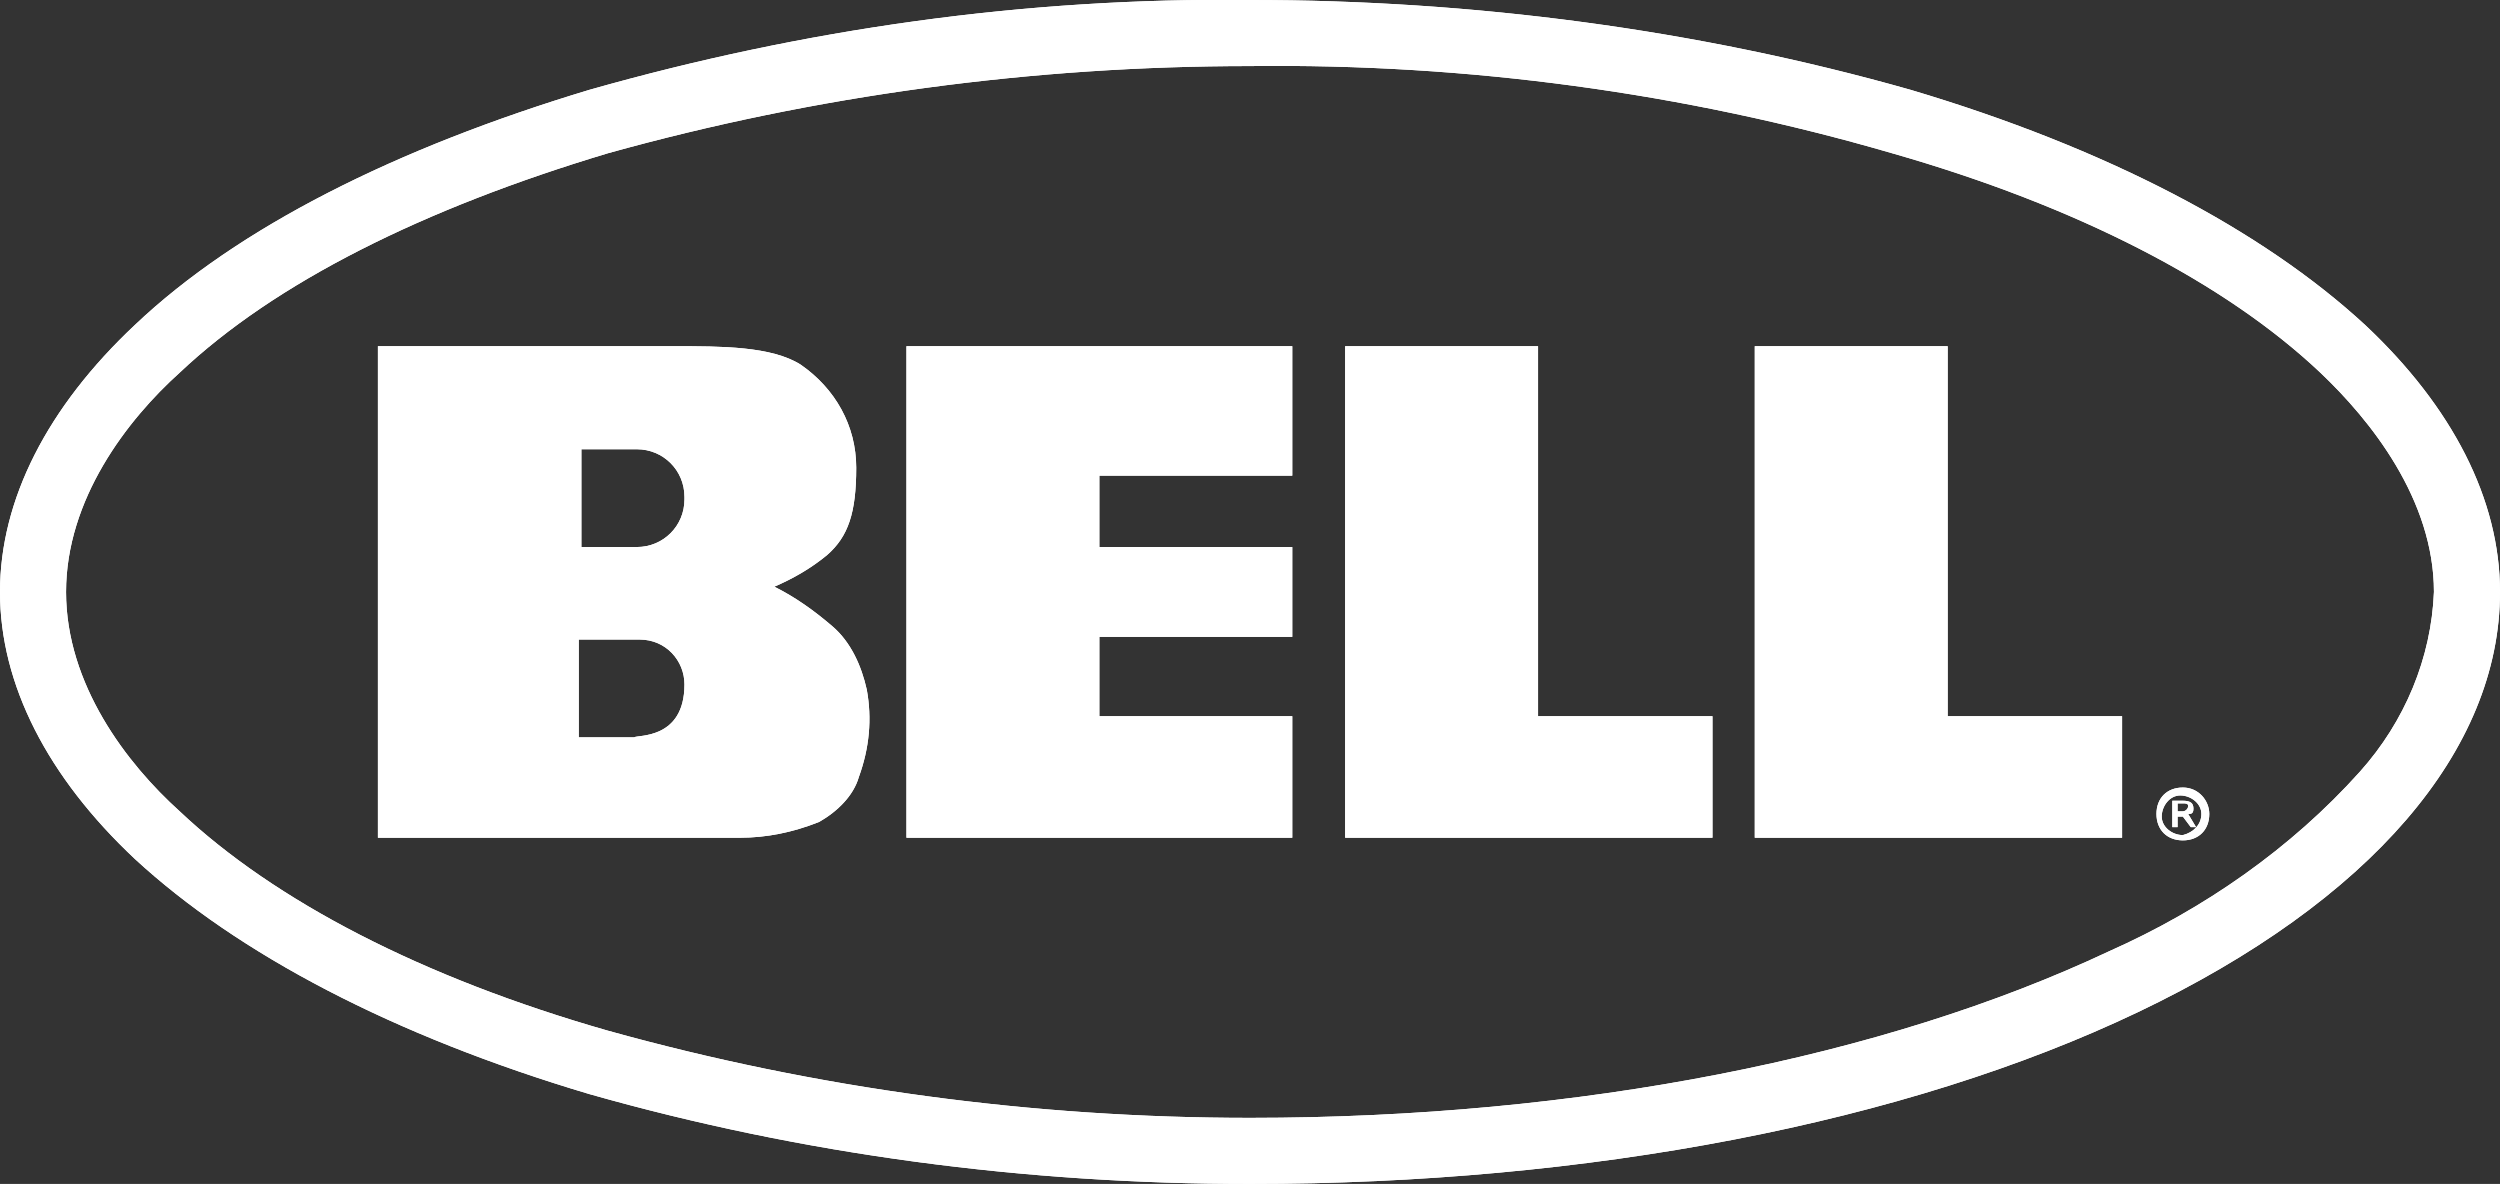 <?xml version="1.0" encoding="utf-8"?>
<!-- Generator: Adobe Illustrator 22.0.1, SVG Export Plug-In . SVG Version: 6.00 Build 0)  -->
<svg version="1.1" id="Layer_1" xmlns="http://www.w3.org/2000/svg" xmlns:xlink="http://www.w3.org/1999/xlink" x="0px" y="0px"
	 viewBox="0 0 94.6 44.8" style="enable-background:new 0 0 94.6 44.8;" xml:space="preserve">
<rect x="0" y="0" width="94.6" height="44.8" fill="#333333" stroke="none"/>
<style type="text/css">
	.st0{fill:#FFFFFF;}
	.st1{clip-path:url(#SVGID_3_);}
	.st2{clip-path:url(#SVGID_5_);}
</style>
<g id="Layer_2">
	<g id="SVGs">
		<g>
			<g>
				<g>
					<path id="SVGID_1_" class="st0" d="M73.7,27.1h6.6v4.6H66.4V13.1h7.3C73.7,13.1,73.7,27.1,73.7,27.1z M58.2,13.1h-7.3v18.6
						h13.9v-4.6h-6.6C58.2,27.1,58.2,13.1,58.2,13.1z M34.3,31.7h14.6v-4.6h-7.3v-3h7.3v-3.4h-7.3V18h7.3v-4.9H34.3V31.7z
						 M32.8,26.1c0.2,1.1,0.1,2.2-0.3,3.3c-0.2,0.7-0.8,1.3-1.5,1.7c-1,0.4-2,0.6-3,0.6H14.3V13.1h11.2c1.8,0,3.7,0,4.8,0.7
						c1.3,0.9,2.1,2.3,2.1,3.9c0,1.7-0.3,2.6-1.1,3.3c-0.6,0.5-1.3,0.9-2,1.2c0.8,0.4,1.5,0.9,2.2,1.5
						C32.2,24.3,32.6,25.2,32.8,26.1L32.8,26.1z M22,20.7h2.1c1,0,1.8-0.8,1.8-1.8v-0.1c0-1-0.8-1.8-1.8-1.8H22V20.7z M25.9,25.9
						c0-0.9-0.7-1.7-1.7-1.7c-0.1,0-0.1,0-0.2,0h-2.1v3.7H24C24.1,27.8,25.9,28,25.9,25.9L25.9,25.9z"/>
				</g>
				<g>
					<g>
						<g>
							<defs>
								<path id="SVGID_2_" d="M73.7,27.1h6.6v4.6H66.4V13.1h7.3C73.7,13.1,73.7,27.1,73.7,27.1z M58.2,13.1h-7.3v18.6h13.9v-4.6
									h-6.6C58.2,27.1,58.2,13.1,58.2,13.1z M34.3,31.7h14.6v-4.6h-7.3v-3h7.3v-3.4h-7.3V18h7.3v-4.9H34.3V31.7z M32.8,26.1
									c0.2,1.1,0.1,2.2-0.3,3.3c-0.2,0.7-0.8,1.3-1.5,1.7c-1,0.4-2,0.6-3,0.6H14.3V13.1h11.2c1.8,0,3.7,0,4.8,0.7
									c1.3,0.9,2.1,2.3,2.1,3.9c0,1.7-0.3,2.6-1.1,3.3c-0.6,0.5-1.3,0.9-2,1.2c0.8,0.4,1.5,0.9,2.2,1.5
									C32.2,24.3,32.6,25.2,32.8,26.1L32.8,26.1z M22,20.7h2.1c1,0,1.8-0.8,1.8-1.8v-0.1c0-1-0.8-1.8-1.8-1.8H22V20.7z M25.9,25.9
									c0-0.9-0.7-1.7-1.7-1.7c-0.1,0-0.1,0-0.2,0h-2.1v3.7H24C24.1,27.8,25.9,28,25.9,25.9L25.9,25.9z"/>
							</defs>
							<clipPath id="SVGID_3_">
								<use xlink:href="#SVGID_2_"  style="overflow:visible;"/>
							</clipPath>
							<g class="st1">
								<rect x="9.3" y="8.1" class="st0" width="76" height="28.6"/>
							</g>
						</g>
					</g>
				</g>
			</g>
		</g>
		<g>
			<g>
				<g>
					<path id="SVGID_00000055703625849963832350000007359331969595483047_" class="st0" d="M83,30.6c0-0.2-0.1-0.3-0.4-0.3h-0.4v1
						h0.2v-0.4h0.2l0.3,0.4h0.2l-0.3-0.5C82.9,30.8,83,30.8,83,30.6z M82.4,30.7v-0.3h0.2c0.1,0,0.2,0,0.2,0.1s-0.1,0.2-0.2,0.2
						H82.4z M82.6,29.8c-0.6,0-1,0.4-1,1s0.4,1,1,1s1-0.4,1-1C83.6,30.3,83.2,29.8,82.6,29.8L82.6,29.8L82.6,29.8z M82.6,31.6
						c-0.4,0-0.8-0.3-0.8-0.7s0.3-0.8,0.7-0.8s0.8,0.3,0.8,0.7l0,0C83.3,31.2,83,31.5,82.6,31.6L82.6,31.6L82.6,31.6z M94.6,22.4
						c0-3.5-1.8-7-5.1-10.1c-3.9-3.6-9.8-6.7-17.2-8.9C64.2,1.1,55.7,0,47.3,0c-8.5-0.1-16.9,1.1-25,3.4C15,5.6,9,8.6,5.1,12.3
						C1.8,15.4,0,18.9,0,22.4s1.8,7,5.1,10.1c3.9,3.6,9.8,6.7,17.2,8.9c8.1,2.3,16.5,3.4,25,3.4c12.8,0,24.8-2.3,33.6-6.5
						S94.6,28.4,94.6,22.4L94.6,22.4z M79.8,36c-8.5,4-20,6.3-32.5,6.3c-8.2,0-16.4-1.1-24.3-3.3c-7-2-12.6-4.9-16.2-8.3
						c-2-1.8-4.3-4.8-4.3-8.3s2.3-6.5,4.3-8.3C10.4,10.7,16,7.9,23,5.8c7.9-2.2,16.1-3.3,24.3-3.3c8.2-0.1,16.4,1,24.3,3.3
						c7,2,12.6,4.9,16.2,8.3c1.9,1.8,4.3,4.8,4.3,8.3c-0.1,2.5-1.1,4.9-2.8,6.8C86.7,32.1,83.4,34.4,79.8,36L79.8,36z"/>
				</g>
				<g>
					<g>
						<g>
							<defs>
								<path id="SVGID_4_" d="M83,30.6c0-0.2-0.1-0.3-0.4-0.3h-0.4v1h0.2v-0.4h0.2l0.3,0.4h0.2l-0.3-0.5C82.9,30.8,83,30.8,83,30.6
									z M82.4,30.7v-0.3h0.2c0.1,0,0.2,0,0.2,0.1s-0.1,0.2-0.2,0.2H82.4z M82.6,29.8c-0.6,0-1,0.4-1,1s0.4,1,1,1s1-0.4,1-1
									C83.6,30.3,83.2,29.8,82.6,29.8L82.6,29.8L82.6,29.8z M82.6,31.6c-0.4,0-0.8-0.3-0.8-0.7s0.3-0.8,0.7-0.8s0.8,0.3,0.8,0.7
									l0,0C83.3,31.2,83,31.5,82.6,31.6L82.6,31.6L82.6,31.6z M94.6,22.4c0-3.5-1.8-7-5.1-10.1c-3.9-3.6-9.8-6.7-17.2-8.9
									C64.2,1.1,55.7,0,47.3,0c-8.5-0.1-16.9,1.1-25,3.4C15,5.6,9,8.6,5.1,12.3C1.8,15.4,0,18.9,0,22.4s1.8,7,5.1,10.1
									c3.9,3.6,9.8,6.7,17.2,8.9c8.1,2.3,16.5,3.4,25,3.4c12.8,0,24.8-2.3,33.6-6.5S94.6,28.4,94.6,22.4L94.6,22.4z M79.8,36
									c-8.5,4-20,6.3-32.5,6.3c-8.2,0-16.4-1.1-24.3-3.3c-7-2-12.6-4.9-16.2-8.3c-2-1.8-4.3-4.8-4.3-8.3s2.3-6.5,4.3-8.3
									C10.4,10.7,16,7.9,23,5.8c7.9-2.2,16.1-3.3,24.3-3.3c8.2-0.1,16.4,1,24.3,3.3c7,2,12.6,4.9,16.2,8.3
									c1.9,1.8,4.3,4.8,4.3,8.3c-0.1,2.5-1.1,4.9-2.8,6.8C86.7,32.1,83.4,34.4,79.8,36L79.8,36z"/>
							</defs>
							<clipPath id="SVGID_5_">
								<use xlink:href="#SVGID_4_"  style="overflow:visible;"/>
							</clipPath>
							<g class="st2">
								<rect x="-5" y="-5" class="st0" width="104.5" height="54.8"/>
							</g>
						</g>
					</g>
				</g>
			</g>
		</g>
	</g>
</g>
</svg>
